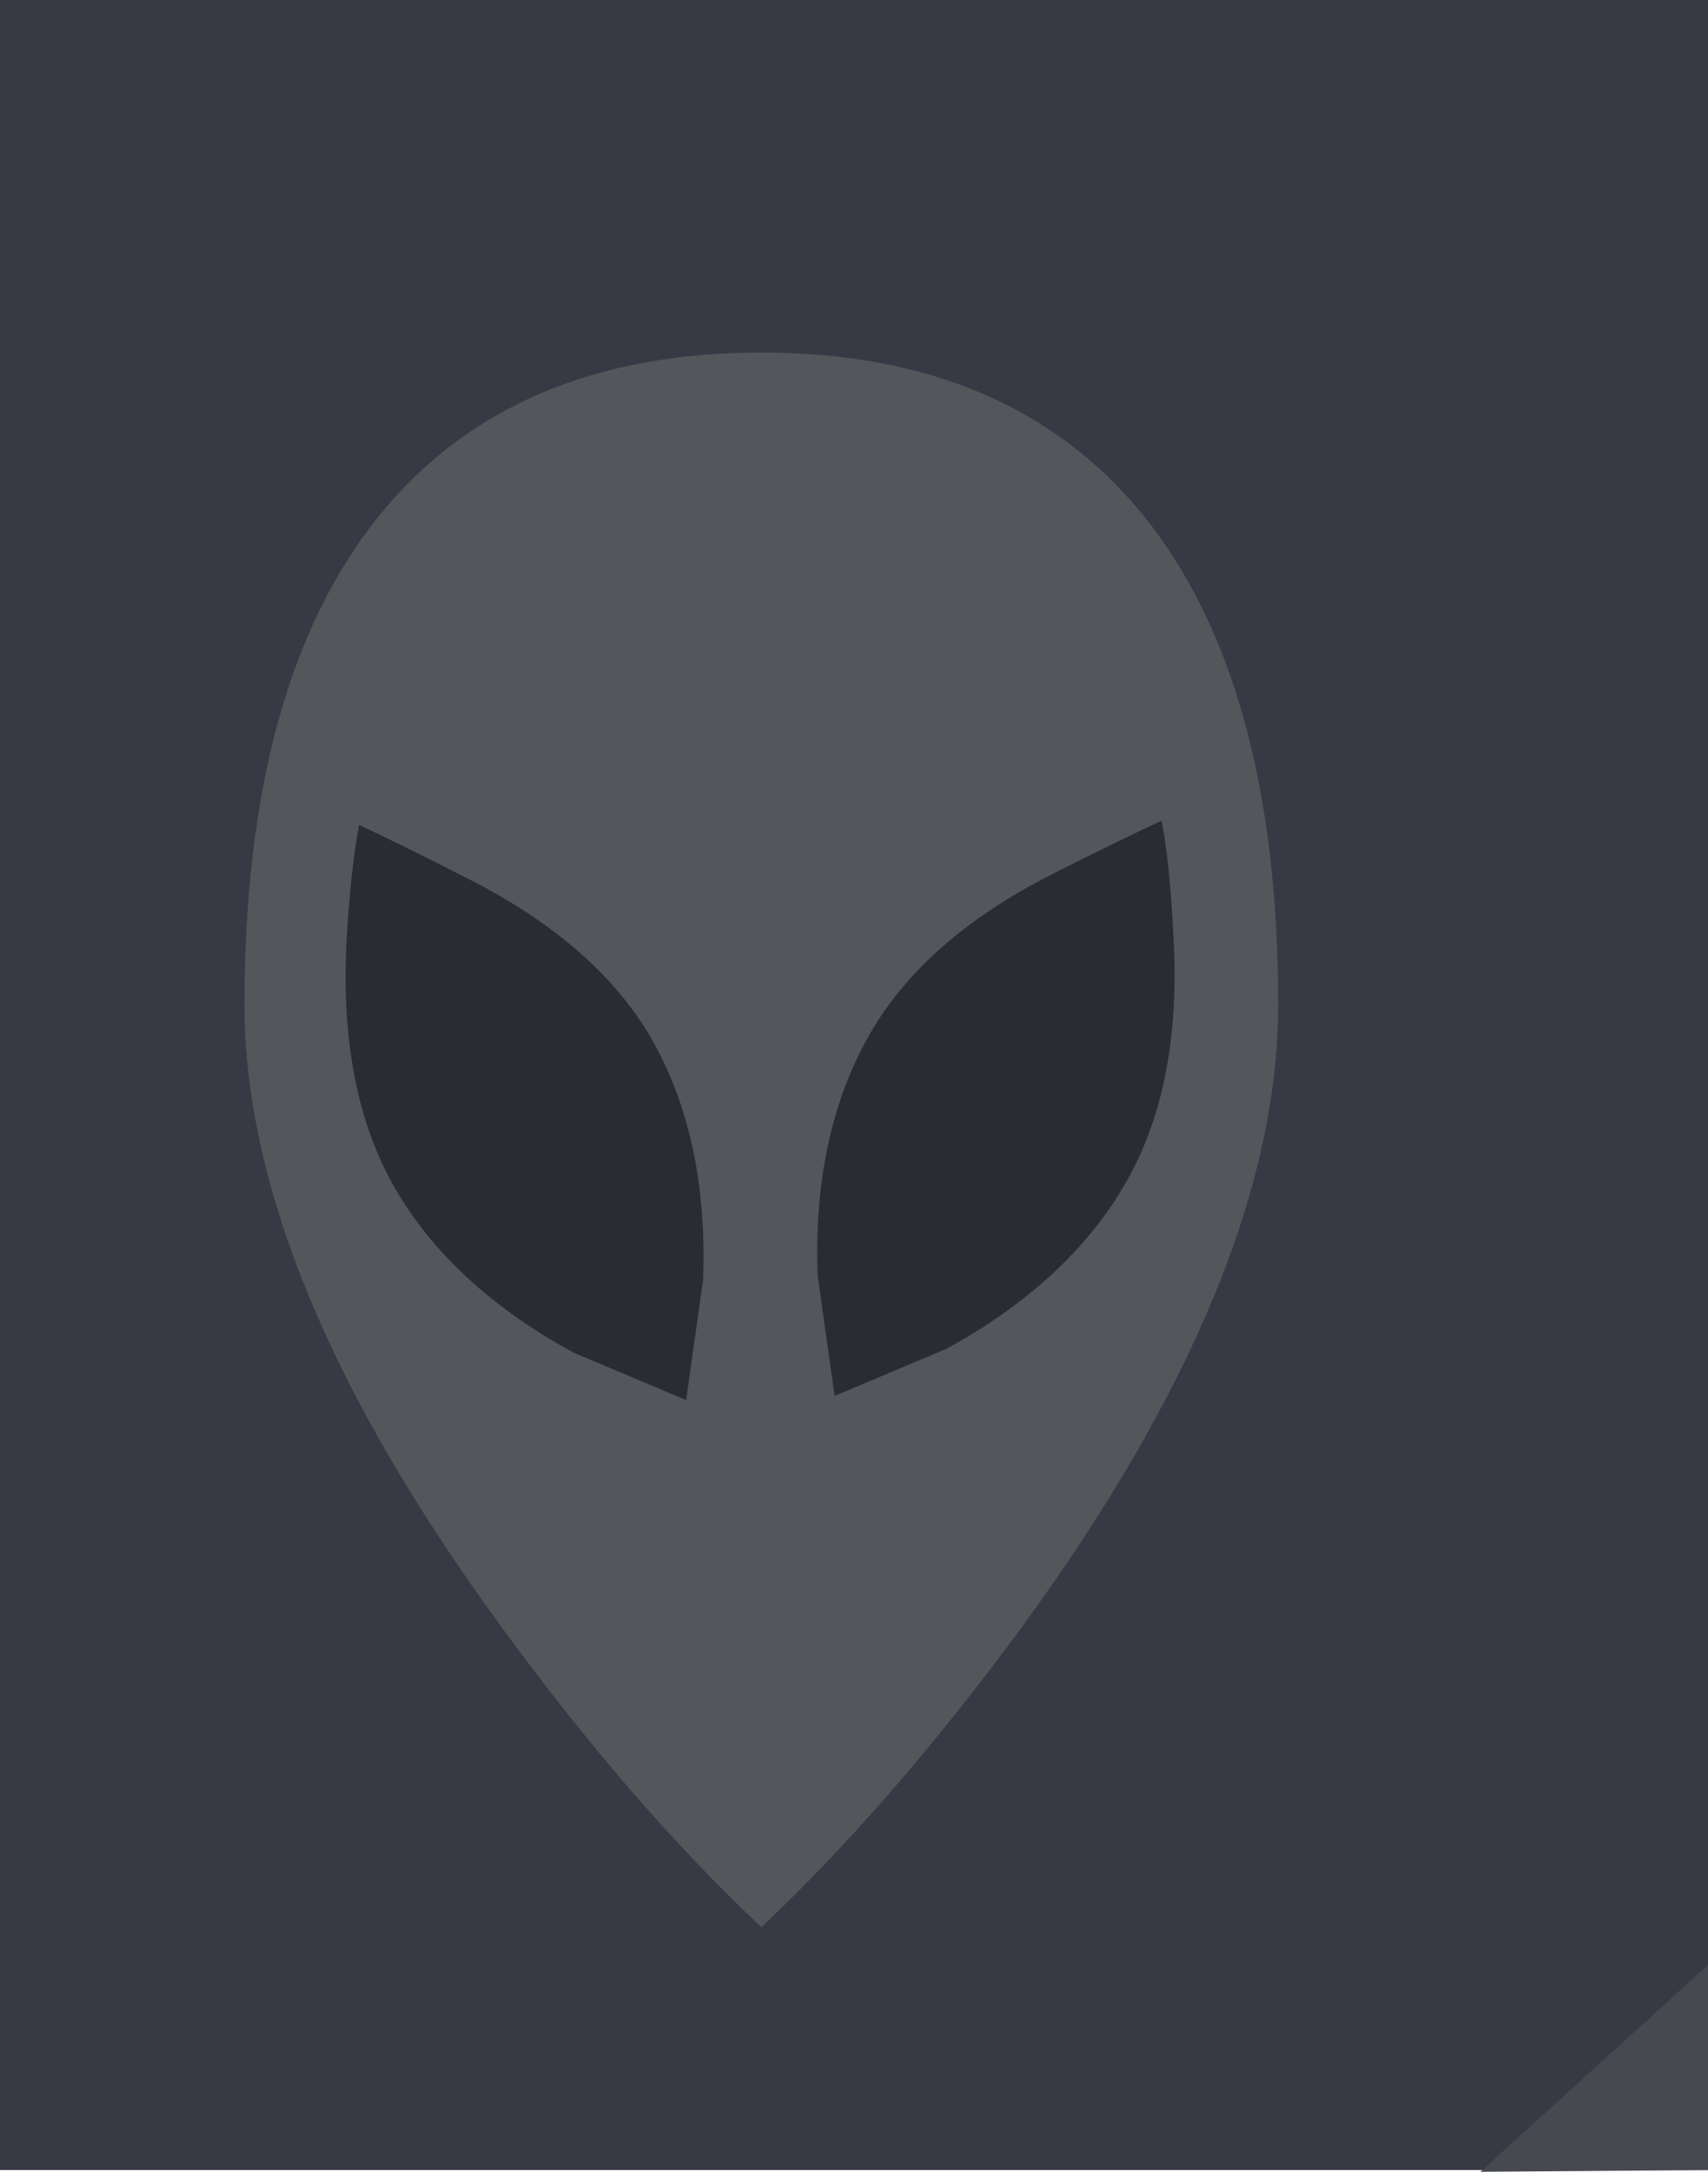 <?xml version="1.0" encoding="UTF-8" standalone="no"?>
<svg xmlns:xlink="http://www.w3.org/1999/xlink" height="441.7px" width="347.5px" xmlns="http://www.w3.org/2000/svg">
  <g transform="matrix(1.0, 0.0, 0.0, 1.0, 480.95, 280.95)">
    <path d="M-133.45 160.4 L-480.95 160.4 -480.95 -280.95 -133.45 -280.95 -133.45 160.4" fill="#373a44" fill-rule="evenodd" stroke="none"/>
    <path d="M-220.9 -76.65 Q-220.9 -21.25 -273.4 50.45 -299.85 86.3 -326.05 111.0 -352.3 86.3 -378.55 50.45 -431.2 -21.25 -431.2 -76.65 -431.2 -142.15 -403.75 -176.15 -376.85 -209.25 -326.05 -209.25 -275.3 -209.25 -248.35 -176.15 -220.9 -142.15 -220.9 -76.65" fill="#55565b" fill-rule="evenodd" stroke="none"/>
    <path d="M-348.35 -69.6 Q-336.85 -49.35 -337.9 -20.7 L-341.35 3.8 -364.15 -5.8 Q-389.35 -19.5 -400.85 -39.75 -412.0 -59.5 -410.45 -89.5 -409.6 -104.1 -407.9 -113.2 -398.8 -108.9 -385.95 -102.35 -359.5 -89.0 -348.35 -69.6" fill="#2a2c33" fill-rule="evenodd" stroke="none"/>
    <path d="M-304.1 -70.45 Q-292.95 -90.0 -266.7 -103.25 -253.85 -109.75 -244.6 -114.05 -242.9 -104.95 -242.2 -90.35 -240.5 -60.35 -251.8 -40.6 -263.3 -20.4 -288.35 -6.65 L-311.15 2.95 -314.6 -21.6 Q-315.6 -50.25 -304.1 -70.45" fill="#2a2c33" fill-rule="evenodd" stroke="none"/>
    <path d="M-133.45 160.4 L-179.75 160.75 -133.45 118.7 -133.45 160.4" fill="#474950" fill-rule="evenodd" stroke="none"/>
  </g>
</svg>
